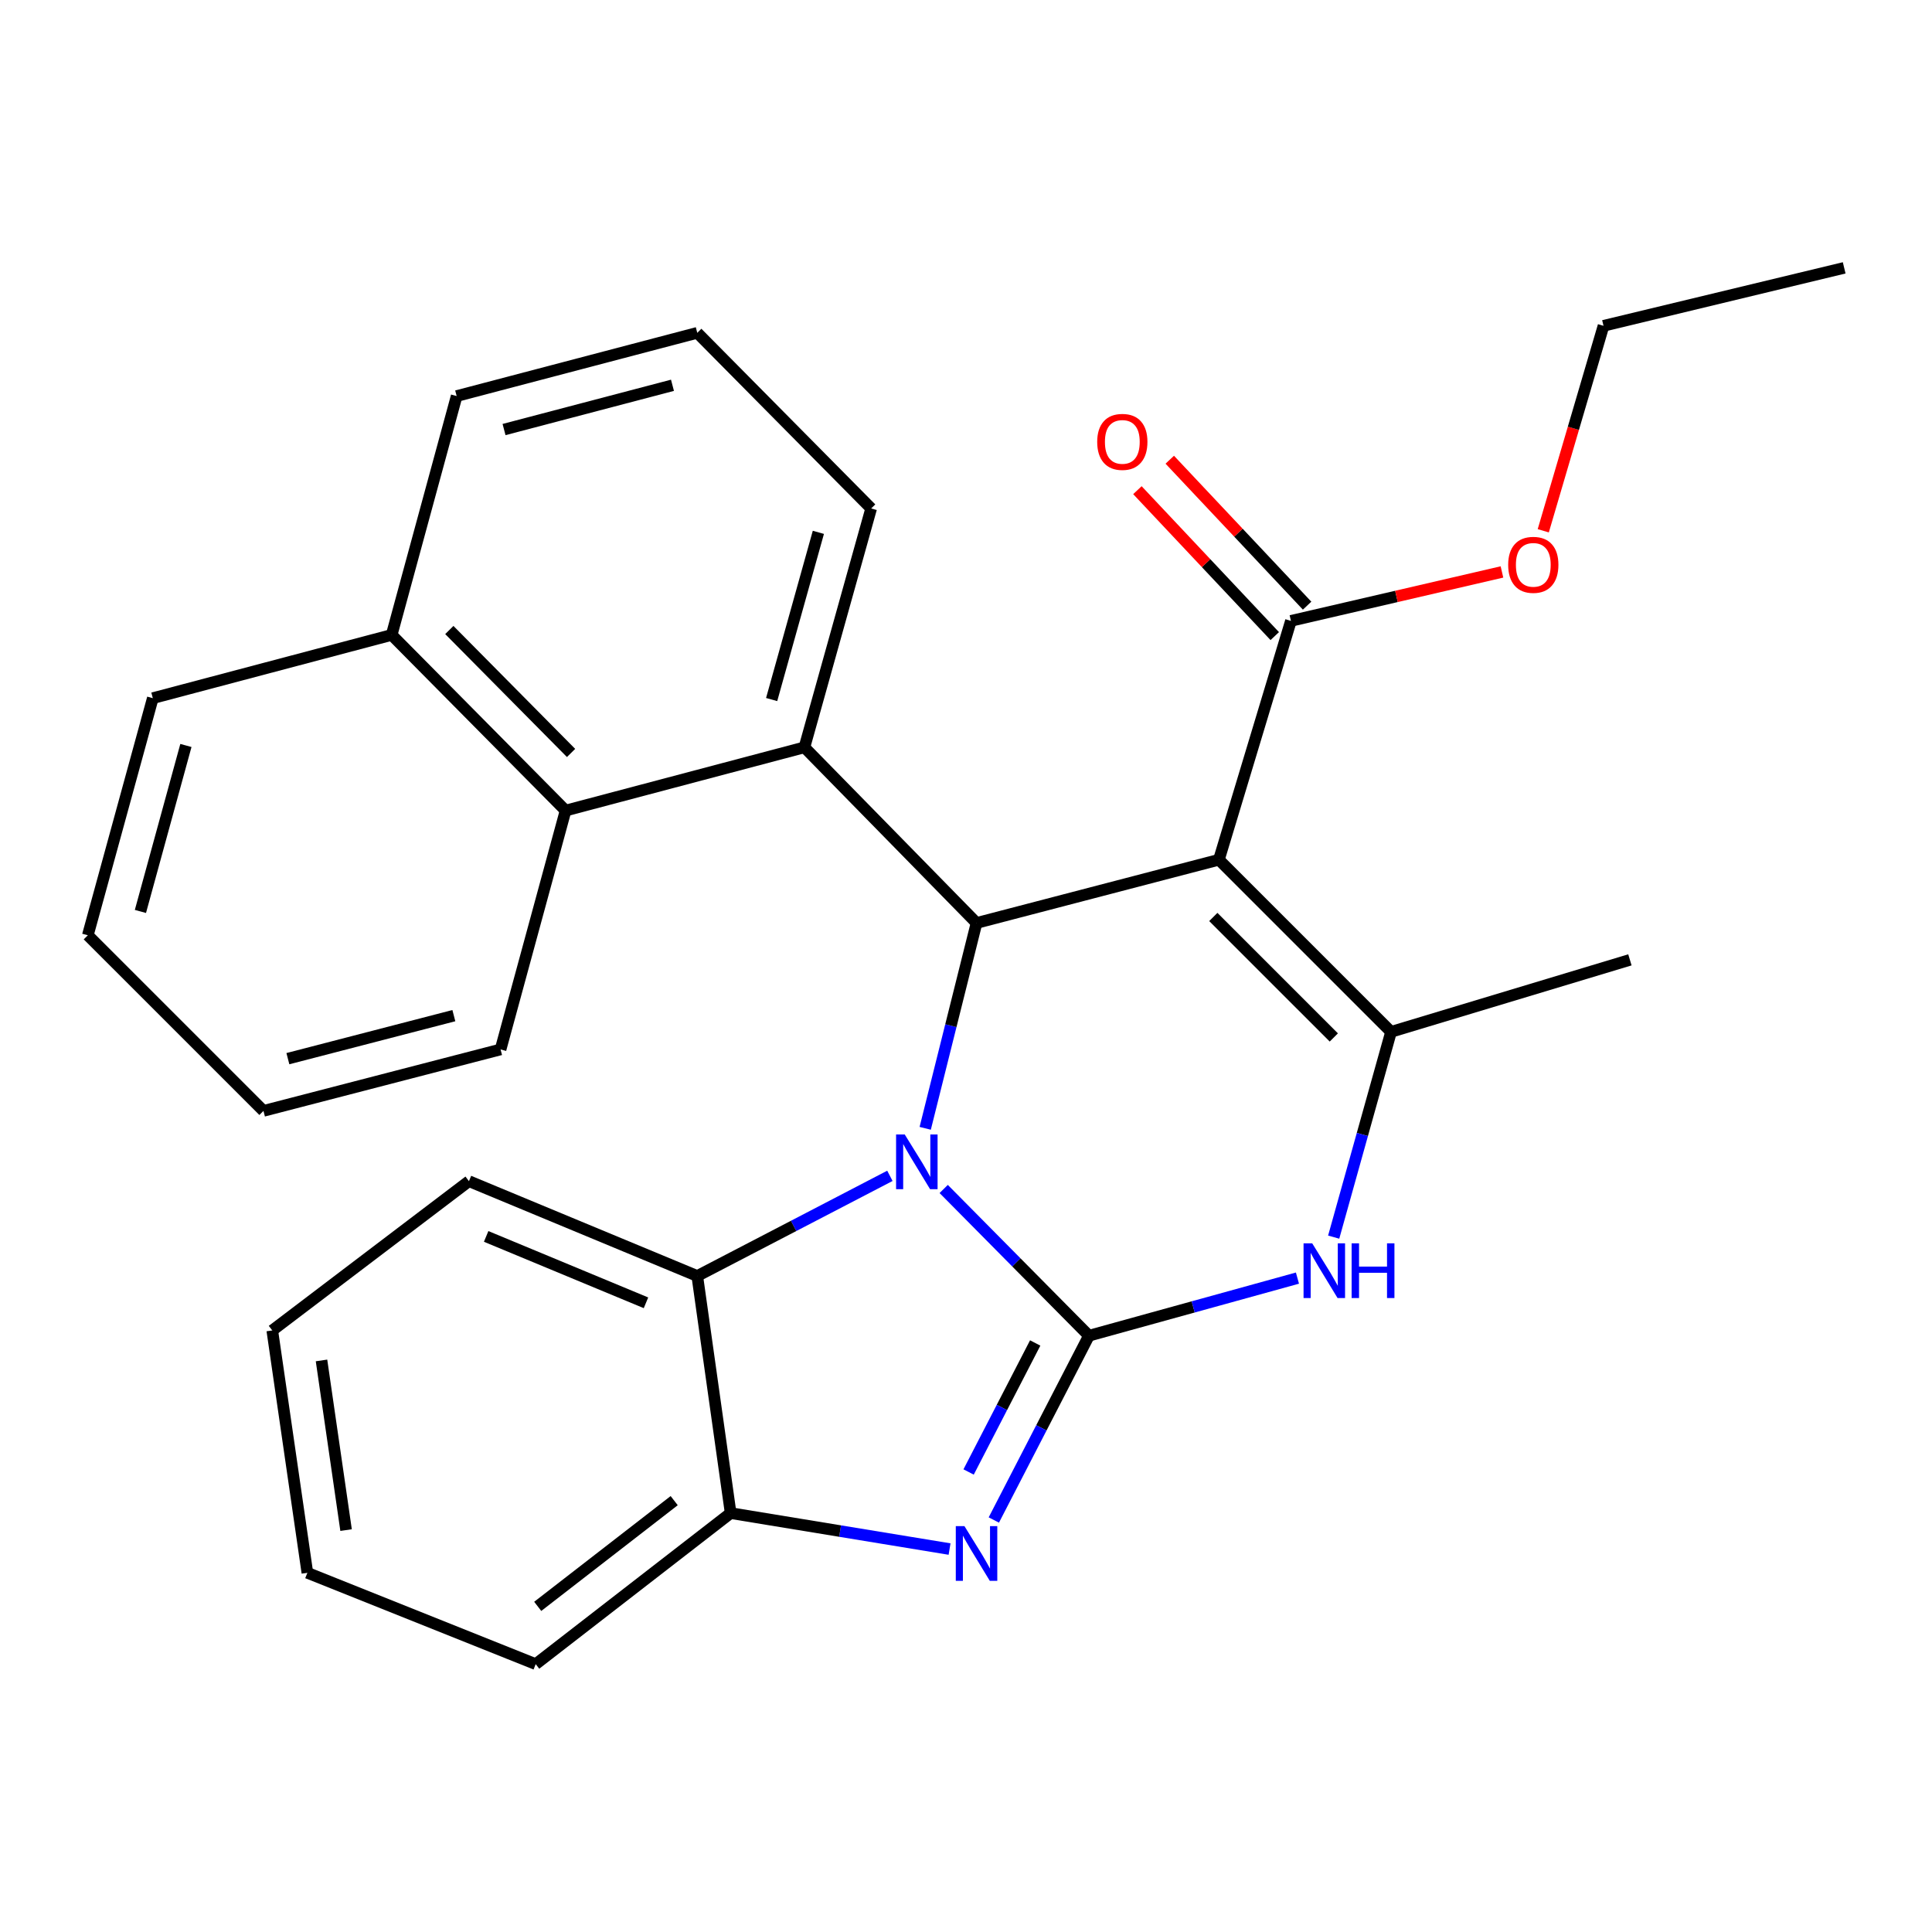 <?xml version='1.0' encoding='iso-8859-1'?>
<svg version='1.1' baseProfile='full'
              xmlns='http://www.w3.org/2000/svg'
                      xmlns:rdkit='http://www.rdkit.org/xml'
                      xmlns:xlink='http://www.w3.org/1999/xlink'
                  xml:space='preserve'
width='1000px' height='1000px' viewBox='0 0 1000 1000'>
<!-- END OF HEADER -->
<rect style='opacity:1.0;fill:#FFFFFF;stroke:none' width='1000' height='1000' x='0' y='0'> </rect>
<path class='bond-0' d='M 563.637,691.359 L 526.047,653.386' style='fill:none;fill-rule:evenodd;stroke:#000000;stroke-width:6px;stroke-linecap:butt;stroke-linejoin:miter;stroke-opacity:1' />
<path class='bond-0' d='M 526.047,653.386 L 488.456,615.412' style='fill:none;fill-rule:evenodd;stroke:#0000FF;stroke-width:6px;stroke-linecap:butt;stroke-linejoin:miter;stroke-opacity:1' />
<path class='bond-1' d='M 563.637,691.359 L 539.019,739.055' style='fill:none;fill-rule:evenodd;stroke:#000000;stroke-width:6px;stroke-linecap:butt;stroke-linejoin:miter;stroke-opacity:1' />
<path class='bond-1' d='M 539.019,739.055 L 514.401,786.751' style='fill:none;fill-rule:evenodd;stroke:#0000FF;stroke-width:6px;stroke-linecap:butt;stroke-linejoin:miter;stroke-opacity:1' />
<path class='bond-1' d='M 535.817,695.12 L 518.584,728.507' style='fill:none;fill-rule:evenodd;stroke:#000000;stroke-width:6px;stroke-linecap:butt;stroke-linejoin:miter;stroke-opacity:1' />
<path class='bond-1' d='M 518.584,728.507 L 501.351,761.894' style='fill:none;fill-rule:evenodd;stroke:#0000FF;stroke-width:6px;stroke-linecap:butt;stroke-linejoin:miter;stroke-opacity:1' />
<path class='bond-2' d='M 563.637,691.359 L 617.597,676.453' style='fill:none;fill-rule:evenodd;stroke:#000000;stroke-width:6px;stroke-linecap:butt;stroke-linejoin:miter;stroke-opacity:1' />
<path class='bond-2' d='M 617.597,676.453 L 671.557,661.547' style='fill:none;fill-rule:evenodd;stroke:#0000FF;stroke-width:6px;stroke-linecap:butt;stroke-linejoin:miter;stroke-opacity:1' />
<path class='bond-3' d='M 478.886,584.019 L 492.171,530.875' style='fill:none;fill-rule:evenodd;stroke:#0000FF;stroke-width:6px;stroke-linecap:butt;stroke-linejoin:miter;stroke-opacity:1' />
<path class='bond-3' d='M 492.171,530.875 L 505.455,477.731' style='fill:none;fill-rule:evenodd;stroke:#000000;stroke-width:6px;stroke-linecap:butt;stroke-linejoin:miter;stroke-opacity:1' />
<path class='bond-4' d='M 460.608,608.614 L 410.758,634.534' style='fill:none;fill-rule:evenodd;stroke:#0000FF;stroke-width:6px;stroke-linecap:butt;stroke-linejoin:miter;stroke-opacity:1' />
<path class='bond-4' d='M 410.758,634.534 L 360.907,660.454' style='fill:none;fill-rule:evenodd;stroke:#000000;stroke-width:6px;stroke-linecap:butt;stroke-linejoin:miter;stroke-opacity:1' />
<path class='bond-5' d='M 630.903,444.999 L 720.003,534.086' style='fill:none;fill-rule:evenodd;stroke:#000000;stroke-width:6px;stroke-linecap:butt;stroke-linejoin:miter;stroke-opacity:1' />
<path class='bond-5' d='M 628.008,474.625 L 690.378,536.986' style='fill:none;fill-rule:evenodd;stroke:#000000;stroke-width:6px;stroke-linecap:butt;stroke-linejoin:miter;stroke-opacity:1' />
<path class='bond-6' d='M 630.903,444.999 L 668.184,321.366' style='fill:none;fill-rule:evenodd;stroke:#000000;stroke-width:6px;stroke-linecap:butt;stroke-linejoin:miter;stroke-opacity:1' />
<path class='bond-7' d='M 630.903,444.999 L 505.455,477.731' style='fill:none;fill-rule:evenodd;stroke:#000000;stroke-width:6px;stroke-linecap:butt;stroke-linejoin:miter;stroke-opacity:1' />
<path class='bond-8' d='M 505.455,477.731 L 416.368,386.817' style='fill:none;fill-rule:evenodd;stroke:#000000;stroke-width:6px;stroke-linecap:butt;stroke-linejoin:miter;stroke-opacity:1' />
<path class='bond-9' d='M 491.491,801.789 L 434.836,792.485' style='fill:none;fill-rule:evenodd;stroke:#0000FF;stroke-width:6px;stroke-linecap:butt;stroke-linejoin:miter;stroke-opacity:1' />
<path class='bond-9' d='M 434.836,792.485 L 378.181,783.181' style='fill:none;fill-rule:evenodd;stroke:#000000;stroke-width:6px;stroke-linecap:butt;stroke-linejoin:miter;stroke-opacity:1' />
<path class='bond-10' d='M 720.003,534.086 L 705.157,587.212' style='fill:none;fill-rule:evenodd;stroke:#000000;stroke-width:6px;stroke-linecap:butt;stroke-linejoin:miter;stroke-opacity:1' />
<path class='bond-10' d='M 705.157,587.212 L 690.311,640.338' style='fill:none;fill-rule:evenodd;stroke:#0000FF;stroke-width:6px;stroke-linecap:butt;stroke-linejoin:miter;stroke-opacity:1' />
<path class='bond-11' d='M 720.003,534.086 L 843.637,496.819' style='fill:none;fill-rule:evenodd;stroke:#000000;stroke-width:6px;stroke-linecap:butt;stroke-linejoin:miter;stroke-opacity:1' />
<path class='bond-12' d='M 416.368,386.817 L 292.747,419.549' style='fill:none;fill-rule:evenodd;stroke:#000000;stroke-width:6px;stroke-linecap:butt;stroke-linejoin:miter;stroke-opacity:1' />
<path class='bond-13' d='M 416.368,386.817 L 450.915,263.184' style='fill:none;fill-rule:evenodd;stroke:#000000;stroke-width:6px;stroke-linecap:butt;stroke-linejoin:miter;stroke-opacity:1' />
<path class='bond-13' d='M 399.402,362.083 L 423.584,275.54' style='fill:none;fill-rule:evenodd;stroke:#000000;stroke-width:6px;stroke-linecap:butt;stroke-linejoin:miter;stroke-opacity:1' />
<path class='bond-14' d='M 360.907,660.454 L 242.729,611.369' style='fill:none;fill-rule:evenodd;stroke:#000000;stroke-width:6px;stroke-linecap:butt;stroke-linejoin:miter;stroke-opacity:1' />
<path class='bond-14' d='M 334.36,674.329 L 251.635,639.969' style='fill:none;fill-rule:evenodd;stroke:#000000;stroke-width:6px;stroke-linecap:butt;stroke-linejoin:miter;stroke-opacity:1' />
<path class='bond-15' d='M 360.907,660.454 L 378.181,783.181' style='fill:none;fill-rule:evenodd;stroke:#000000;stroke-width:6px;stroke-linecap:butt;stroke-linejoin:miter;stroke-opacity:1' />
<path class='bond-16' d='M 378.181,783.181 L 277.276,861.357' style='fill:none;fill-rule:evenodd;stroke:#000000;stroke-width:6px;stroke-linecap:butt;stroke-linejoin:miter;stroke-opacity:1' />
<path class='bond-16' d='M 348.96,776.728 L 278.327,831.451' style='fill:none;fill-rule:evenodd;stroke:#000000;stroke-width:6px;stroke-linecap:butt;stroke-linejoin:miter;stroke-opacity:1' />
<path class='bond-17' d='M 676.557,313.485 L 641.012,275.718' style='fill:none;fill-rule:evenodd;stroke:#000000;stroke-width:6px;stroke-linecap:butt;stroke-linejoin:miter;stroke-opacity:1' />
<path class='bond-17' d='M 641.012,275.718 L 605.467,237.952' style='fill:none;fill-rule:evenodd;stroke:#FF0000;stroke-width:6px;stroke-linecap:butt;stroke-linejoin:miter;stroke-opacity:1' />
<path class='bond-17' d='M 659.81,329.246 L 624.266,291.48' style='fill:none;fill-rule:evenodd;stroke:#000000;stroke-width:6px;stroke-linecap:butt;stroke-linejoin:miter;stroke-opacity:1' />
<path class='bond-17' d='M 624.266,291.48 L 588.721,253.713' style='fill:none;fill-rule:evenodd;stroke:#FF0000;stroke-width:6px;stroke-linecap:butt;stroke-linejoin:miter;stroke-opacity:1' />
<path class='bond-18' d='M 668.184,321.366 L 722.798,308.701' style='fill:none;fill-rule:evenodd;stroke:#000000;stroke-width:6px;stroke-linecap:butt;stroke-linejoin:miter;stroke-opacity:1' />
<path class='bond-18' d='M 722.798,308.701 L 777.412,296.036' style='fill:none;fill-rule:evenodd;stroke:#FF0000;stroke-width:6px;stroke-linecap:butt;stroke-linejoin:miter;stroke-opacity:1' />
<path class='bond-19' d='M 292.747,419.549 L 202.727,328.635' style='fill:none;fill-rule:evenodd;stroke:#000000;stroke-width:6px;stroke-linecap:butt;stroke-linejoin:miter;stroke-opacity:1' />
<path class='bond-19' d='M 295.586,389.732 L 232.572,326.092' style='fill:none;fill-rule:evenodd;stroke:#000000;stroke-width:6px;stroke-linecap:butt;stroke-linejoin:miter;stroke-opacity:1' />
<path class='bond-20' d='M 292.747,419.549 L 259.095,543.183' style='fill:none;fill-rule:evenodd;stroke:#000000;stroke-width:6px;stroke-linecap:butt;stroke-linejoin:miter;stroke-opacity:1' />
<path class='bond-21' d='M 202.727,328.635 L 79.094,361.367' style='fill:none;fill-rule:evenodd;stroke:#000000;stroke-width:6px;stroke-linecap:butt;stroke-linejoin:miter;stroke-opacity:1' />
<path class='bond-22' d='M 202.727,328.635 L 236.367,205.002' style='fill:none;fill-rule:evenodd;stroke:#000000;stroke-width:6px;stroke-linecap:butt;stroke-linejoin:miter;stroke-opacity:1' />
<path class='bond-23' d='M 798.789,274.733 L 814.384,221.687' style='fill:none;fill-rule:evenodd;stroke:#FF0000;stroke-width:6px;stroke-linecap:butt;stroke-linejoin:miter;stroke-opacity:1' />
<path class='bond-23' d='M 814.384,221.687 L 829.979,168.641' style='fill:none;fill-rule:evenodd;stroke:#000000;stroke-width:6px;stroke-linecap:butt;stroke-linejoin:miter;stroke-opacity:1' />
<path class='bond-24' d='M 450.915,263.184 L 360.907,172.269' style='fill:none;fill-rule:evenodd;stroke:#000000;stroke-width:6px;stroke-linecap:butt;stroke-linejoin:miter;stroke-opacity:1' />
<path class='bond-25' d='M 242.729,611.369 L 140.93,688.638' style='fill:none;fill-rule:evenodd;stroke:#000000;stroke-width:6px;stroke-linecap:butt;stroke-linejoin:miter;stroke-opacity:1' />
<path class='bond-26' d='M 277.276,861.357 L 159.097,814.086' style='fill:none;fill-rule:evenodd;stroke:#000000;stroke-width:6px;stroke-linecap:butt;stroke-linejoin:miter;stroke-opacity:1' />
<path class='bond-27' d='M 259.095,543.183 L 136.369,574.995' style='fill:none;fill-rule:evenodd;stroke:#000000;stroke-width:6px;stroke-linecap:butt;stroke-linejoin:miter;stroke-opacity:1' />
<path class='bond-27' d='M 234.916,525.694 L 149.007,547.962' style='fill:none;fill-rule:evenodd;stroke:#000000;stroke-width:6px;stroke-linecap:butt;stroke-linejoin:miter;stroke-opacity:1' />
<path class='bond-28' d='M 360.907,172.269 L 236.367,205.002' style='fill:none;fill-rule:evenodd;stroke:#000000;stroke-width:6px;stroke-linecap:butt;stroke-linejoin:miter;stroke-opacity:1' />
<path class='bond-28' d='M 348.072,199.421 L 260.893,222.333' style='fill:none;fill-rule:evenodd;stroke:#000000;stroke-width:6px;stroke-linecap:butt;stroke-linejoin:miter;stroke-opacity:1' />
<path class='bond-29' d='M 79.094,361.367 L 45.455,484.094' style='fill:none;fill-rule:evenodd;stroke:#000000;stroke-width:6px;stroke-linecap:butt;stroke-linejoin:miter;stroke-opacity:1' />
<path class='bond-29' d='M 96.227,385.856 L 72.679,471.764' style='fill:none;fill-rule:evenodd;stroke:#000000;stroke-width:6px;stroke-linecap:butt;stroke-linejoin:miter;stroke-opacity:1' />
<path class='bond-30' d='M 829.979,168.641 L 954.545,138.643' style='fill:none;fill-rule:evenodd;stroke:#000000;stroke-width:6px;stroke-linecap:butt;stroke-linejoin:miter;stroke-opacity:1' />
<path class='bond-31' d='M 140.93,688.638 L 159.097,814.086' style='fill:none;fill-rule:evenodd;stroke:#000000;stroke-width:6px;stroke-linecap:butt;stroke-linejoin:miter;stroke-opacity:1' />
<path class='bond-31' d='M 166.414,704.159 L 179.132,791.973' style='fill:none;fill-rule:evenodd;stroke:#000000;stroke-width:6px;stroke-linecap:butt;stroke-linejoin:miter;stroke-opacity:1' />
<path class='bond-32' d='M 136.369,574.995 L 45.455,484.094' style='fill:none;fill-rule:evenodd;stroke:#000000;stroke-width:6px;stroke-linecap:butt;stroke-linejoin:miter;stroke-opacity:1' />
<path  class='atom-1' d='M 468.29 587.205
L 477.57 602.205
Q 478.49 603.685, 479.97 606.365
Q 481.45 609.045, 481.53 609.205
L 481.53 587.205
L 485.29 587.205
L 485.29 615.525
L 481.41 615.525
L 471.45 599.125
Q 470.29 597.205, 469.05 595.005
Q 467.85 592.805, 467.49 592.125
L 467.49 615.525
L 463.81 615.525
L 463.81 587.205
L 468.29 587.205
' fill='#0000FF'/>
<path  class='atom-4' d='M 499.195 789.922
L 508.475 804.922
Q 509.395 806.402, 510.875 809.082
Q 512.355 811.762, 512.435 811.922
L 512.435 789.922
L 516.195 789.922
L 516.195 818.242
L 512.315 818.242
L 502.355 801.842
Q 501.195 799.922, 499.955 797.722
Q 498.755 795.522, 498.395 794.842
L 498.395 818.242
L 494.715 818.242
L 494.715 789.922
L 499.195 789.922
' fill='#0000FF'/>
<path  class='atom-6' d='M 679.197 643.547
L 688.477 658.547
Q 689.397 660.027, 690.877 662.707
Q 692.357 665.387, 692.437 665.547
L 692.437 643.547
L 696.197 643.547
L 696.197 671.867
L 692.317 671.867
L 682.357 655.467
Q 681.197 653.547, 679.957 651.347
Q 678.757 649.147, 678.397 648.467
L 678.397 671.867
L 674.717 671.867
L 674.717 643.547
L 679.197 643.547
' fill='#0000FF'/>
<path  class='atom-6' d='M 699.597 643.547
L 703.437 643.547
L 703.437 655.587
L 717.917 655.587
L 717.917 643.547
L 721.757 643.547
L 721.757 671.867
L 717.917 671.867
L 717.917 658.787
L 703.437 658.787
L 703.437 671.867
L 699.597 671.867
L 699.597 643.547
' fill='#0000FF'/>
<path  class='atom-12' d='M 567.911 228.717
Q 567.911 221.917, 571.271 218.117
Q 574.631 214.317, 580.911 214.317
Q 587.191 214.317, 590.551 218.117
Q 593.911 221.917, 593.911 228.717
Q 593.911 235.597, 590.511 239.517
Q 587.111 243.397, 580.911 243.397
Q 574.671 243.397, 571.271 239.517
Q 567.911 235.637, 567.911 228.717
M 580.911 240.197
Q 585.231 240.197, 587.551 237.317
Q 589.911 234.397, 589.911 228.717
Q 589.911 223.157, 587.551 220.357
Q 585.231 217.517, 580.911 217.517
Q 576.591 217.517, 574.231 220.317
Q 571.911 223.117, 571.911 228.717
Q 571.911 234.437, 574.231 237.317
Q 576.591 240.197, 580.911 240.197
' fill='#FF0000'/>
<path  class='atom-14' d='M 780.631 292.355
Q 780.631 285.555, 783.991 281.755
Q 787.351 277.955, 793.631 277.955
Q 799.911 277.955, 803.271 281.755
Q 806.631 285.555, 806.631 292.355
Q 806.631 299.235, 803.231 303.155
Q 799.831 307.035, 793.631 307.035
Q 787.391 307.035, 783.991 303.155
Q 780.631 299.275, 780.631 292.355
M 793.631 303.835
Q 797.951 303.835, 800.271 300.955
Q 802.631 298.035, 802.631 292.355
Q 802.631 286.795, 800.271 283.995
Q 797.951 281.155, 793.631 281.155
Q 789.311 281.155, 786.951 283.955
Q 784.631 286.755, 784.631 292.355
Q 784.631 298.075, 786.951 300.955
Q 789.311 303.835, 793.631 303.835
' fill='#FF0000'/>
</svg>
